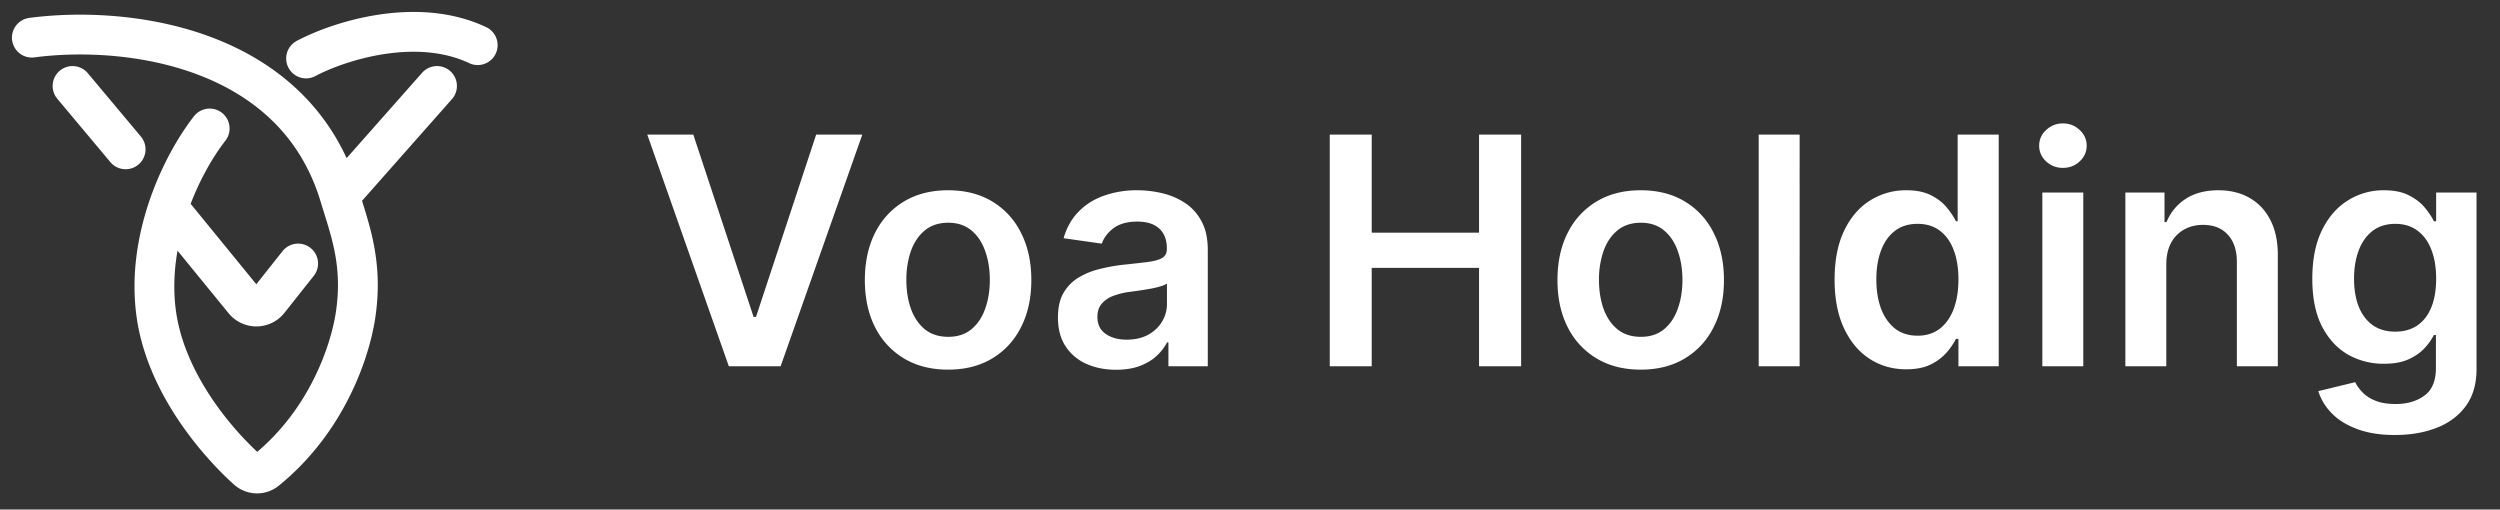 <svg width="157" height="32" fill="none" xmlns="http://www.w3.org/2000/svg">
  <rect width="100%" height="100%" fill="#333333" stroke="none"/>
  <path d="M2 2.364c5.942-.786 16.502.514 19.334 9.945m-8.167-4.24c-.912 1.171-1.918 2.925-2.61 4.973M4.556 5.399l3.333 3.978m11.333-5.705C21.185 2.625 26.09.992 30 2.835m-8.666 9.474c.628 2.09 1.497 4.24.986 7.537-.337 2.177-1.75 6.558-5.597 9.683a.917.917 0 0 1-1.196-.032c-2.093-1.89-5.07-5.511-5.694-9.651-.357-2.369.024-4.736.724-6.804m10.777-.733 6.11-6.91m-16.887 7.643 4.768 5.84a1 1 0 0 0 1.558-.011l1.84-2.322" stroke="#fff" stroke-width="2.5" stroke-linecap="round" stroke-linejoin="round"/>
  <path d="m43.54 8.455 3.786 11.448h.15l3.778-11.448h2.898L49.024 23H45.77L40.65 8.455h2.89Zm16 14.758c-1.065 0-1.988-.234-2.77-.703a4.774 4.774 0 0 1-1.818-1.967c-.426-.843-.639-1.828-.639-2.955s.213-2.114.64-2.962a4.765 4.765 0 0 1 1.818-1.974c.78-.469 1.704-.703 2.77-.703 1.065 0 1.988.234 2.77.703a4.718 4.718 0 0 1 1.81 1.974c.431.848.647 1.835.647 2.962 0 1.127-.216 2.112-.647 2.955a4.727 4.727 0 0 1-1.81 1.967c-.782.469-1.705.703-2.77.703Zm.015-2.06c.577 0 1.06-.158 1.449-.475.388-.322.677-.753.866-1.293.194-.54.291-1.141.291-1.804 0-.668-.097-1.271-.291-1.811-.19-.545-.478-.978-.866-1.3-.389-.322-.872-.483-1.45-.483-.591 0-1.084.161-1.477.483-.388.322-.679.755-.873 1.3a5.444 5.444 0 0 0-.284 1.811c0 .663.094 1.264.284 1.804.194.54.485.97.873 1.293.393.317.886.475 1.478.475Zm10.534 2.067c-.691 0-1.314-.123-1.868-.37a3.05 3.05 0 0 1-1.307-1.107c-.317-.488-.475-1.09-.475-1.804 0-.616.113-1.125.34-1.527.228-.402.538-.724.93-.966a4.695 4.695 0 0 1 1.329-.547 10.78 10.78 0 0 1 1.541-.277c.64-.066 1.158-.125 1.556-.177.397-.057.686-.142.866-.256.185-.119.277-.3.277-.547v-.043c0-.535-.159-.949-.476-1.242-.317-.294-.774-.44-1.37-.44-.63 0-1.13.136-1.5.411-.364.275-.61.6-.738.973l-2.4-.34c.19-.664.502-1.218.937-1.663.436-.45.969-.786 1.598-1.008a6.112 6.112 0 0 1 2.088-.341c.526 0 1.049.061 1.57.184.52.124.997.327 1.427.611.431.28.777.66 1.037 1.144.266.483.398 1.086.398 1.81V23h-2.472v-1.499h-.085a3.14 3.14 0 0 1-.66.853c-.28.26-.632.47-1.059.632-.42.156-.916.234-1.484.234Zm.668-1.889c.516 0 .963-.102 1.342-.305.379-.209.67-.483.874-.824.208-.341.312-.713.312-1.115V17.8c-.08.066-.218.128-.412.185-.19.057-.402.106-.639.149a19.6 19.6 0 0 1-.703.114l-.604.085a4.488 4.488 0 0 0-1.03.256 1.711 1.711 0 0 0-.717.497c-.175.208-.263.478-.263.81 0 .473.173.83.519 1.072.345.241.786.362 1.32.362ZM83.509 23V8.455h2.635v6.157h6.74V8.455h2.642V23h-2.642v-6.179h-6.74V23h-2.635Zm19.528.213c-1.066 0-1.989-.234-2.77-.703a4.773 4.773 0 0 1-1.819-1.967c-.426-.843-.639-1.828-.639-2.955s.213-2.114.64-2.962a4.763 4.763 0 0 1 1.818-1.974c.781-.469 1.704-.703 2.77-.703 1.065 0 1.988.234 2.769.703a4.72 4.72 0 0 1 1.812 1.974c.43.848.646 1.835.646 2.962 0 1.127-.216 2.112-.646 2.955a4.73 4.73 0 0 1-1.812 1.967c-.781.469-1.704.703-2.769.703Zm.014-2.06c.577 0 1.06-.158 1.449-.475.388-.322.677-.753.866-1.293.194-.54.291-1.141.291-1.804 0-.668-.097-1.271-.291-1.811-.189-.545-.478-.978-.866-1.3-.389-.322-.872-.483-1.449-.483-.592 0-1.084.161-1.477.483-.389.322-.68.755-.874 1.3a5.455 5.455 0 0 0-.284 1.811c0 .663.095 1.264.284 1.804.194.54.485.97.874 1.293.393.317.885.475 1.477.475Zm9.966-12.698V23h-2.571V8.455h2.571Zm6.692 14.737c-.857 0-1.624-.22-2.301-.66-.677-.441-1.212-1.08-1.605-1.918-.393-.838-.59-1.856-.59-3.054 0-1.212.199-2.235.597-3.068.402-.839.945-1.47 1.626-1.897a4.18 4.18 0 0 1 2.28-.646c.639 0 1.165.109 1.577.327.412.213.739.47.98.774.242.298.429.58.561.845h.107v-5.44h2.578V23h-2.529v-1.719h-.156a4.36 4.36 0 0 1-.575.845 3.175 3.175 0 0 1-.994.753c-.412.209-.931.313-1.556.313Zm.717-2.11c.545 0 1.009-.146 1.393-.44.383-.298.674-.712.873-1.243.199-.53.298-1.148.298-1.854 0-.705-.099-1.318-.298-1.839-.194-.52-.483-.926-.866-1.214-.379-.29-.846-.434-1.4-.434-.572 0-1.051.15-1.434.448-.384.298-.673.71-.867 1.236-.194.525-.291 1.126-.291 1.803 0 .682.097 1.29.291 1.826.199.53.49.95.874 1.257.388.303.864.454 1.427.454ZM128.259 23V12.09h2.571V23h-2.571Zm1.292-12.457a1.5 1.5 0 0 1-1.051-.405 1.303 1.303 0 0 1-.44-.987c0-.389.146-.718.44-.988a1.486 1.486 0 0 1 1.051-.412c.412 0 .762.138 1.051.412.294.27.441.6.441.988 0 .383-.147.712-.441.987-.289.27-.639.405-1.051.405Zm6.493 6.065V23h-2.571V12.09h2.458v1.855h.128a3.12 3.12 0 0 1 1.2-1.456c.554-.36 1.238-.54 2.052-.54.753 0 1.409.16 1.968.483.563.322.999.788 1.307 1.399.312.61.466 1.352.461 2.223V23h-2.571v-6.548c0-.73-.189-1.3-.568-1.712-.374-.412-.892-.618-1.555-.618-.45 0-.85.1-1.201.299a2.065 2.065 0 0 0-.816.845c-.195.369-.292.816-.292 1.342Zm14.361 10.71c-.923 0-1.716-.125-2.379-.376-.663-.247-1.196-.578-1.598-.995a3.433 3.433 0 0 1-.838-1.384l2.315-.562c.104.213.256.424.455.633.199.213.466.388.802.525.341.142.77.213 1.286.213.729 0 1.333-.177 1.811-.532.478-.35.717-.928.717-1.733V21.04h-.128a3.618 3.618 0 0 1-.582.817c-.251.279-.585.513-1.001.703-.412.19-.931.284-1.556.284a4.484 4.484 0 0 1-2.28-.59c-.677-.398-1.217-.99-1.619-1.775-.398-.791-.597-1.78-.597-2.97 0-1.197.199-2.208.597-3.032.402-.828.945-1.456 1.626-1.882a4.18 4.18 0 0 1 2.28-.646c.639 0 1.165.109 1.577.327.417.213.748.47.994.774.246.298.434.58.561.845h.142V12.09h2.536v11.087c0 .932-.223 1.704-.668 2.315-.445.61-1.053 1.068-1.825 1.37-.772.304-1.648.455-2.628.455Zm.021-6.491c.545 0 1.009-.133 1.393-.398.383-.265.674-.646.873-1.143.199-.498.298-1.094.298-1.79 0-.687-.099-1.288-.298-1.804-.194-.516-.483-.916-.866-1.2-.379-.29-.846-.434-1.4-.434-.572 0-1.051.15-1.434.448-.384.298-.673.707-.867 1.228-.194.516-.291 1.104-.291 1.762 0 .667.097 1.252.291 1.754.199.497.49.885.874 1.165.388.274.864.412 1.427.412Z" fill="#fff"/>
</svg>
